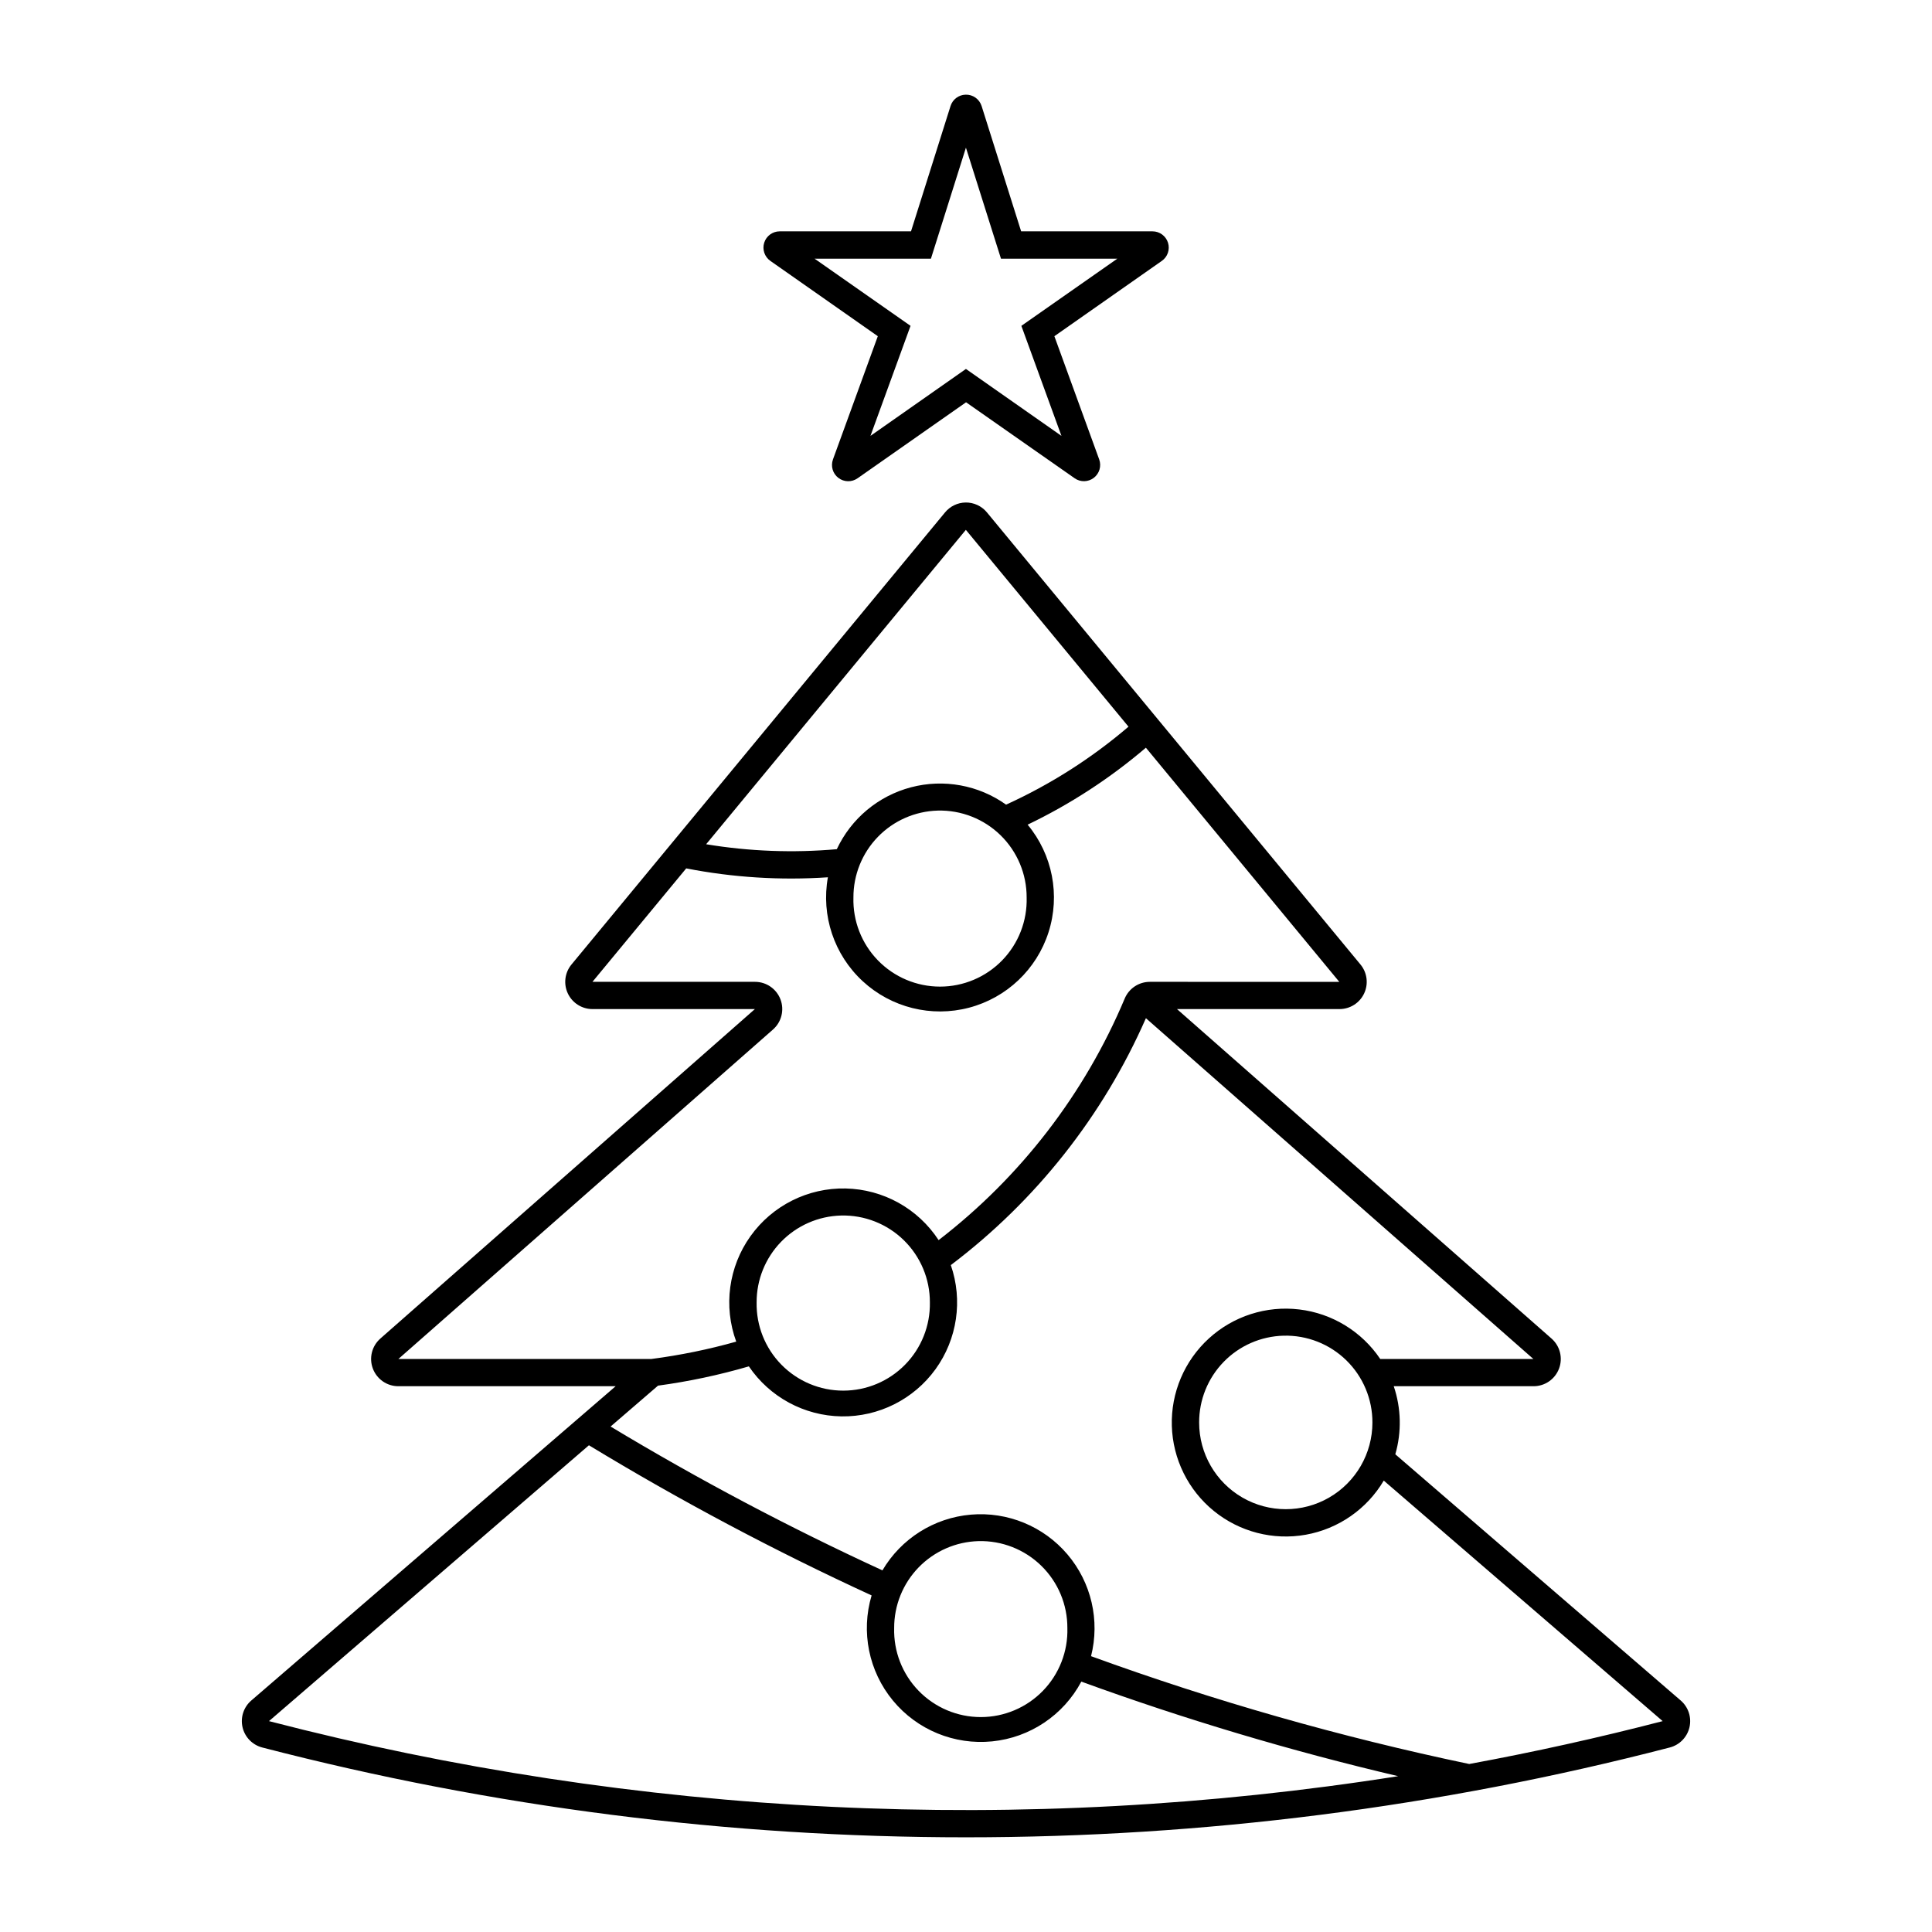 <?xml version="1.0" encoding="UTF-8"?>
<!-- The Best Svg Icon site in the world: iconSvg.co, Visit us! https://iconsvg.co -->
<svg fill="#000000" width="800px" height="800px" version="1.1" viewBox="144 144 512 512" xmlns="http://www.w3.org/2000/svg">
 <g>
  <path d="m399.88 169.09c-1.832 0.051-3.426 1.258-3.977 3.004l-10.477 33.215h-34.809c-1.875 0.004-3.535 1.227-4.098 3.016-0.562 1.789 0.102 3.738 1.637 4.816l28.473 19.957-11.891 32.668h0.004c-0.637 1.766-0.059 3.742 1.434 4.879 1.492 1.141 3.547 1.184 5.086 0.105l28.754-20.141 28.785 20.141h-0.004c1.539 1.07 3.586 1.023 5.074-0.117 1.484-1.137 2.066-3.106 1.434-4.867l-11.883-32.668 28.473-19.957h0.004c1.539-1.078 2.199-3.027 1.637-4.816-0.562-1.789-2.219-3.012-4.094-3.016h-34.828l-10.477-33.215c-0.582-1.836-2.312-3.066-4.238-3.004zm0.102 14.043 9.289 29.422h30.828l-25.426 17.797 10.621 29.16-25.312-17.738-25.301 17.738 10.621-29.16-25.426-17.797h30.828z"/>
  <path d="m399.86 277.17c-2.102 0.043-4.078 1-5.414 2.621l-99 119.82c-1.777 2.152-2.152 5.137-0.965 7.66 1.188 2.523 3.723 4.141 6.512 4.144h43.062l-99.258 87.316h0.004c-2.258 1.98-3.051 5.152-1.988 7.965 1.059 2.809 3.746 4.668 6.75 4.668h57.59l-96.57 83.301v-0.004c-2.023 1.754-2.914 4.481-2.309 7.086 0.605 2.606 2.602 4.664 5.191 5.348 122.33 31.75 250.74 31.75 373.07 0 2.59-0.684 4.586-2.742 5.191-5.348 0.602-2.606-0.285-5.332-2.309-7.086l-75.648-65.258c1.703-5.914 1.559-12.211-0.414-18.039h37.051c3.004 0 5.691-1.859 6.75-4.668 1.059-2.812 0.27-5.984-1.988-7.965l-99.258-87.316h43.062c2.797 0.004 5.34-1.609 6.531-4.137 1.191-2.523 0.816-5.512-0.961-7.668l-99-119.82c-1.402-1.699-3.508-2.668-5.711-2.621zm0.102 7.246 43.105 52.164v-0.004c-9.793 8.375-20.715 15.328-32.441 20.664-7.301-5.195-16.531-6.883-25.195-4.602-8.664 2.281-15.871 8.289-19.668 16.406-11.551 1.023-23.188 0.582-34.629-1.312zm47.711 57.734 51.254 62.051-50.211-0.004c-2.902 0-5.527 1.742-6.652 4.418-10.617 25.258-27.613 47.32-49.324 64.031-5.449-8.355-14.68-13.48-24.652-13.688-9.973-0.211-19.406 4.523-25.203 12.641-5.801 8.121-7.211 18.578-3.777 27.945-7.379 2.078-14.898 3.613-22.5 4.602h-67.031l99.277-87.316c2.254-1.984 3.047-5.156 1.988-7.965-1.062-2.809-3.75-4.668-6.754-4.668h-43.082l24.848-30.066c12.359 2.414 24.98 3.207 37.547 2.359-1.832 10.152 1.645 20.539 9.223 27.539s18.207 9.645 28.184 7.019c9.973-2.629 17.918-10.168 21.062-19.992 3.144-9.828 1.055-20.578-5.539-28.512 11.285-5.414 21.82-12.273 31.344-20.398zm-55.152 16.668 0.004-0.004c6.203-0.156 12.207 2.203 16.645 6.543 4.434 4.344 6.926 10.297 6.902 16.5 0.172 6.199-2.168 12.207-6.492 16.652-4.324 4.445-10.262 6.953-16.461 6.953-6.203 0-12.141-2.508-16.461-6.953-4.324-4.445-6.664-10.453-6.492-16.652-0.023-6 2.305-11.77 6.481-16.078 4.18-4.309 9.879-6.805 15.879-6.965zm55.172 55.027 102.67 90.301h-40.582c-4.902-7.293-12.738-12.086-21.461-13.129-8.723-1.047-17.469 1.758-23.957 7.684-6.484 5.926-10.07 14.383-9.816 23.164s4.32 17.02 11.137 22.559c6.816 5.543 15.711 7.84 24.359 6.293 8.648-1.547 16.195-6.785 20.668-14.344l73.914 63.746v-0.004c-16.949 4.398-34.047 8.188-51.266 11.363-34.043-7.133-67.535-16.68-100.22-28.574 2.402-9.473 0.074-19.523-6.254-26.973-6.328-7.449-15.871-11.375-25.609-10.535-9.734 0.84-18.465 6.344-23.422 14.766-24.703-11.359-48.754-24.086-72.043-38.117l12.574-10.836c8.141-1.102 16.188-2.809 24.07-5.109 5.527 8.156 14.688 13.102 24.539 13.254 9.848 0.148 19.152-4.519 24.926-12.5 5.769-7.984 7.285-18.281 4.055-27.59 22.539-17.031 40.34-39.555 51.699-65.422zm-80.824 52.285v-0.004c6.203-0.16 12.207 2.195 16.645 6.535 4.438 4.336 6.934 10.285 6.914 16.488 0.113 6.164-2.258 12.113-6.574 16.508-4.316 4.398-10.223 6.875-16.383 6.875-6.164 0-12.066-2.477-16.387-6.875-4.316-4.394-6.684-10.344-6.57-16.508-0.02-5.996 2.309-11.762 6.488-16.066 4.176-4.301 9.875-6.797 15.867-6.957zm117.29 31.844 0.004-0.004c6.199-0.16 12.203 2.199 16.637 6.535 4.434 4.34 6.926 10.285 6.906 16.488 0 8.203-4.379 15.781-11.48 19.883-7.106 4.098-15.855 4.098-22.961 0-7.102-4.102-11.48-11.68-11.48-19.883-0.02-6 2.312-11.77 6.496-16.074 4.18-4.305 9.883-6.797 15.883-6.949zm-184.09 29.039v-0.004c24.191 14.688 49.203 27.973 74.918 39.793-2.883 9.648-0.762 20.102 5.652 27.867 6.414 7.766 16.281 11.82 26.301 10.812 10.023-1.008 18.883-6.949 23.621-15.836 27.469 10.004 55.504 18.375 83.965 25.059-99.691 15.727-201.55 10.762-299.24-14.59zm103.25 25.406 0.004-0.008c6.199-0.156 12.203 2.199 16.637 6.539 4.438 4.336 6.926 10.285 6.906 16.488 0.176 6.199-2.164 12.203-6.488 16.648-4.324 4.449-10.262 6.957-16.461 6.957-6.203 0-12.141-2.508-16.465-6.957-4.32-4.445-6.66-10.449-6.488-16.648-0.02-6 2.309-11.766 6.488-16.07 4.18-4.301 9.875-6.797 15.871-6.957z"/>
 </g>
</svg>